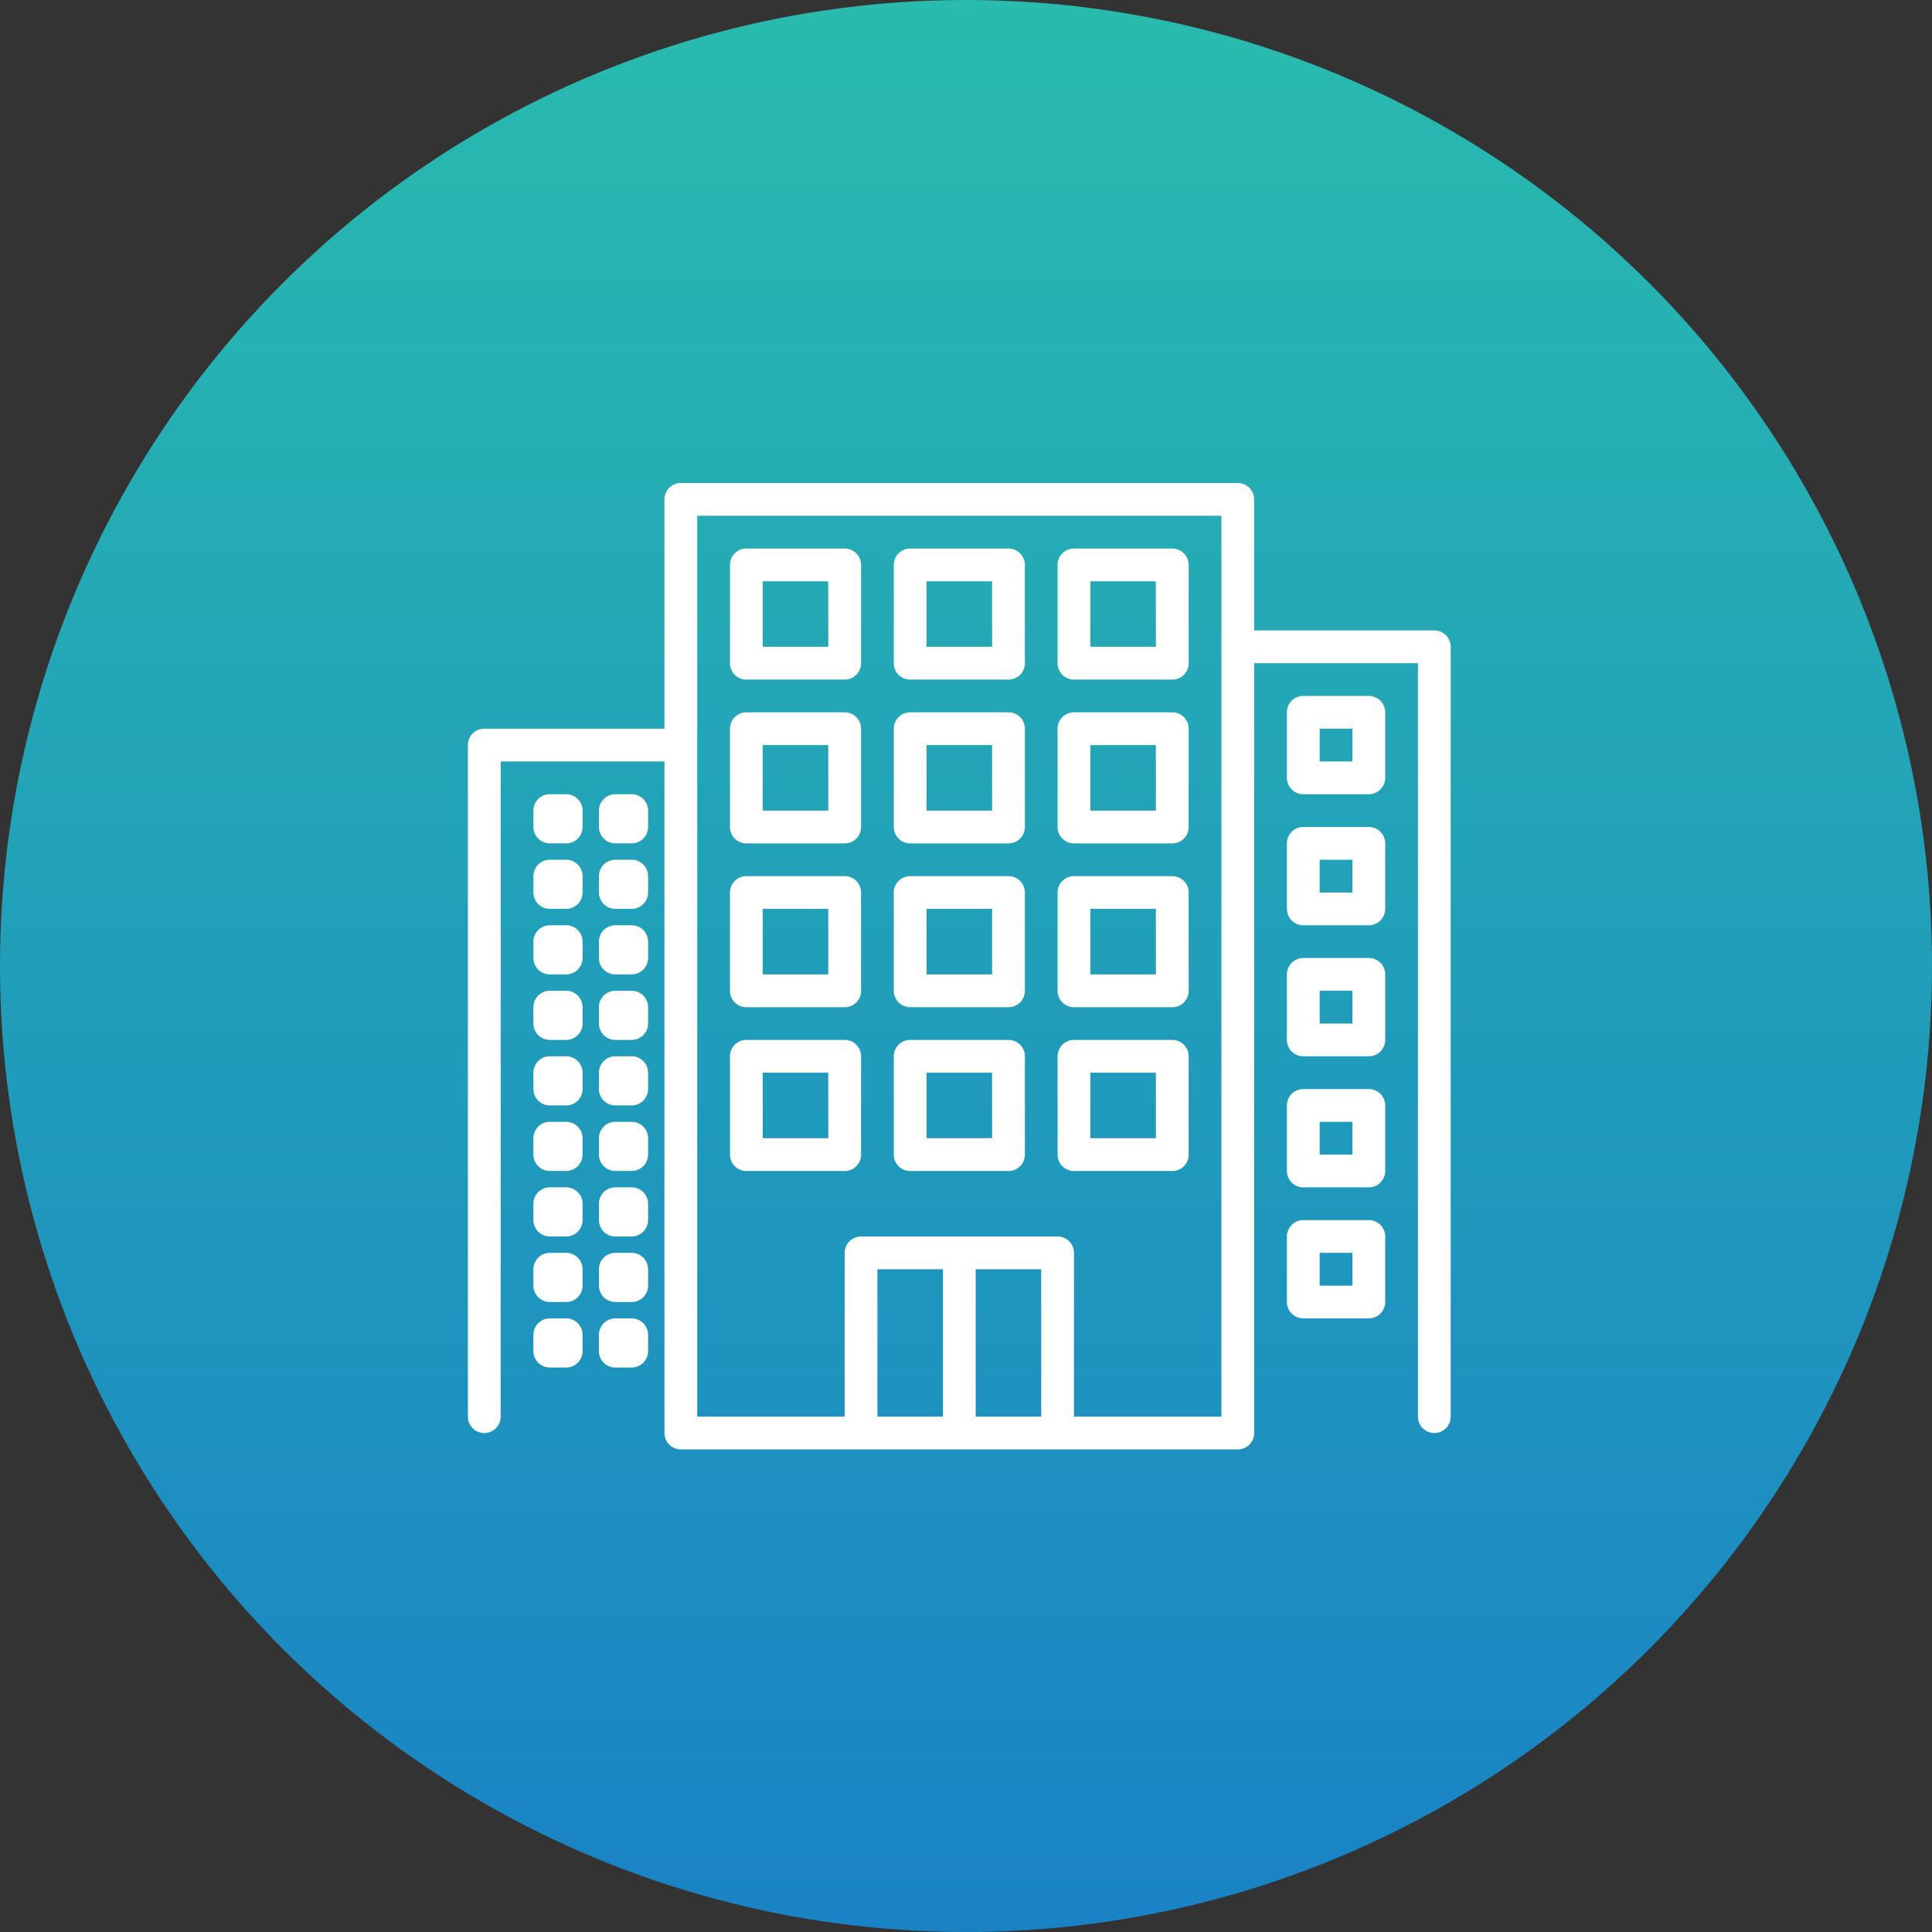 <svg xmlns="http://www.w3.org/2000/svg" xmlns:xlink="http://www.w3.org/1999/xlink" width="128" height="128" viewBox="0 0 128 128"><rect x="0" y="0" width="128" height="128" fill="#333333" stroke="none"/><defs><style>.a{fill:url(#a);}.b{fill:#fff;}</style><linearGradient id="a" x1="0.5" x2="0.5" y2="1" gradientUnits="objectBoundingBox"><stop offset="0" stop-color="#29bbae"/><stop offset="1" stop-color="#1982c5"/></linearGradient></defs><g transform="translate(-460 -4191)"><circle class="a" cx="64" cy="64" r="64" transform="translate(460 4191)"/><g transform="translate(491 4223)"><g transform="translate(0 0)"><g transform="translate(0 0)"><path class="b" d="M64.029,13.767H52.091V5.085A1.085,1.085,0,0,0,51.006,4h-36.9a1.085,1.085,0,0,0-1.085,1.085V20.278H1.085A1.085,1.085,0,0,0,0,21.364V65.858a1.085,1.085,0,0,0,2.17,0V22.449H13.023V66.943a1.085,1.085,0,0,0,1.085,1.085h36.9a1.085,1.085,0,0,0,1.085-1.085V15.938H62.943V65.858a1.085,1.085,0,1,0,2.17,0V14.852A1.085,1.085,0,0,0,64.029,13.767ZM31.472,65.858H27.131V56.091h4.341Zm6.511,0H33.642V56.091h4.341Zm11.938,0H40.154V55.006a1.085,1.085,0,0,0-1.085-1.085H26.046a1.085,1.085,0,0,0-1.085,1.085V65.858H15.193V6.17H49.921Z" transform="translate(0 -4)"/></g></g><g transform="translate(17.364 4.341)"><path class="b" d="M135.6,36h-6.511A1.085,1.085,0,0,0,128,37.085V43.6a1.085,1.085,0,0,0,1.085,1.085H135.6a1.085,1.085,0,0,0,1.085-1.085V37.085A1.085,1.085,0,0,0,135.6,36Zm-1.085,6.511H130.17V38.17h4.341Z" transform="translate(-128 -36)"/></g><g transform="translate(28.216 4.341)"><path class="b" d="M215.6,36h-6.511A1.085,1.085,0,0,0,208,37.085V43.6a1.085,1.085,0,0,0,1.085,1.085H215.6a1.085,1.085,0,0,0,1.085-1.085V37.085A1.085,1.085,0,0,0,215.6,36Zm-1.085,6.511H210.17V38.17h4.341Z" transform="translate(-208 -36)"/></g><g transform="translate(39.068 4.341)"><path class="b" d="M295.6,36h-6.511A1.085,1.085,0,0,0,288,37.085V43.6a1.085,1.085,0,0,0,1.085,1.085H295.6a1.085,1.085,0,0,0,1.085-1.085V37.085A1.085,1.085,0,0,0,295.6,36Zm-1.085,6.511H290.17V38.17h4.341Z" transform="translate(-288 -36)"/></g><g transform="translate(17.364 15.193)"><path class="b" d="M135.6,116h-6.511A1.085,1.085,0,0,0,128,117.085V123.6a1.085,1.085,0,0,0,1.085,1.085H135.6a1.085,1.085,0,0,0,1.085-1.085v-6.511A1.085,1.085,0,0,0,135.6,116Zm-1.085,6.511H130.17V118.17h4.341Z" transform="translate(-128 -116)"/></g><g transform="translate(28.216 15.193)"><path class="b" d="M215.6,116h-6.511A1.085,1.085,0,0,0,208,117.085V123.6a1.085,1.085,0,0,0,1.085,1.085H215.6a1.085,1.085,0,0,0,1.085-1.085v-6.511A1.085,1.085,0,0,0,215.6,116Zm-1.085,6.511H210.17V118.17h4.341Z" transform="translate(-208 -116)"/></g><g transform="translate(39.068 15.193)"><path class="b" d="M295.6,116h-6.511A1.085,1.085,0,0,0,288,117.085V123.6a1.085,1.085,0,0,0,1.085,1.085H295.6a1.085,1.085,0,0,0,1.085-1.085v-6.511A1.085,1.085,0,0,0,295.6,116Zm-1.085,6.511H290.17V118.17h4.341Z" transform="translate(-288 -116)"/></g><g transform="translate(17.364 26.046)"><path class="b" d="M135.6,196h-6.511A1.085,1.085,0,0,0,128,197.085V203.6a1.085,1.085,0,0,0,1.085,1.085H135.6a1.085,1.085,0,0,0,1.085-1.085v-6.511A1.085,1.085,0,0,0,135.6,196Zm-1.085,6.511H130.17V198.17h4.341Z" transform="translate(-128 -196)"/></g><g transform="translate(28.216 26.046)"><path class="b" d="M215.6,196h-6.511A1.085,1.085,0,0,0,208,197.085V203.6a1.085,1.085,0,0,0,1.085,1.085H215.6a1.085,1.085,0,0,0,1.085-1.085v-6.511A1.085,1.085,0,0,0,215.6,196Zm-1.085,6.511H210.17V198.17h4.341Z" transform="translate(-208 -196)"/></g><g transform="translate(39.068 26.046)"><path class="b" d="M295.6,196h-6.511A1.085,1.085,0,0,0,288,197.085V203.6a1.085,1.085,0,0,0,1.085,1.085H295.6a1.085,1.085,0,0,0,1.085-1.085v-6.511A1.085,1.085,0,0,0,295.6,196Zm-1.085,6.511H290.17V198.17h4.341Z" transform="translate(-288 -196)"/></g><g transform="translate(17.364 36.898)"><path class="b" d="M135.6,276h-6.511A1.085,1.085,0,0,0,128,277.085V283.6a1.085,1.085,0,0,0,1.085,1.085H135.6a1.085,1.085,0,0,0,1.085-1.085v-6.511A1.085,1.085,0,0,0,135.6,276Zm-1.085,6.511H130.17V278.17h4.341Z" transform="translate(-128 -276)"/></g><g transform="translate(28.216 36.898)"><path class="b" d="M215.6,276h-6.511A1.085,1.085,0,0,0,208,277.085V283.6a1.085,1.085,0,0,0,1.085,1.085H215.6a1.085,1.085,0,0,0,1.085-1.085v-6.511A1.085,1.085,0,0,0,215.6,276Zm-1.085,6.511H210.17V278.17h4.341Z" transform="translate(-208 -276)"/></g><g transform="translate(39.068 36.898)"><path class="b" d="M295.6,276h-6.511A1.085,1.085,0,0,0,288,277.085V283.6a1.085,1.085,0,0,0,1.085,1.085H295.6a1.085,1.085,0,0,0,1.085-1.085v-6.511A1.085,1.085,0,0,0,295.6,276Zm-1.085,6.511H290.17V278.17h4.341Z" transform="translate(-288 -276)"/></g><g transform="translate(4.341 20.619)"><path class="b" d="M34.17,156H33.085A1.085,1.085,0,0,0,32,157.085v1.085a1.085,1.085,0,0,0,1.085,1.085H34.17a1.085,1.085,0,0,0,1.085-1.085v-1.085A1.085,1.085,0,0,0,34.17,156Z" transform="translate(-32 -156)"/></g><g transform="translate(8.682 20.619)"><path class="b" d="M66.17,156H65.085A1.085,1.085,0,0,0,64,157.085v1.085a1.085,1.085,0,0,0,1.085,1.085H66.17a1.085,1.085,0,0,0,1.085-1.085v-1.085A1.085,1.085,0,0,0,66.17,156Z" transform="translate(-64 -156)"/></g><g transform="translate(4.341 24.96)"><path class="b" d="M34.17,188H33.085A1.085,1.085,0,0,0,32,189.085v1.085a1.085,1.085,0,0,0,1.085,1.085H34.17a1.085,1.085,0,0,0,1.085-1.085v-1.085A1.085,1.085,0,0,0,34.17,188Z" transform="translate(-32 -188)"/></g><g transform="translate(8.682 24.96)"><path class="b" d="M66.17,188H65.085A1.085,1.085,0,0,0,64,189.085v1.085a1.085,1.085,0,0,0,1.085,1.085H66.17a1.085,1.085,0,0,0,1.085-1.085v-1.085A1.085,1.085,0,0,0,66.17,188Z" transform="translate(-64 -188)"/></g><g transform="translate(4.341 29.301)"><path class="b" d="M34.17,220H33.085A1.085,1.085,0,0,0,32,221.085v1.085a1.085,1.085,0,0,0,1.085,1.085H34.17a1.085,1.085,0,0,0,1.085-1.085v-1.085A1.085,1.085,0,0,0,34.17,220Z" transform="translate(-32 -220)"/></g><g transform="translate(8.682 29.301)"><path class="b" d="M66.17,220H65.085A1.085,1.085,0,0,0,64,221.085v1.085a1.085,1.085,0,0,0,1.085,1.085H66.17a1.085,1.085,0,0,0,1.085-1.085v-1.085A1.085,1.085,0,0,0,66.17,220Z" transform="translate(-64 -220)"/></g><g transform="translate(4.341 33.642)"><path class="b" d="M34.17,252H33.085A1.085,1.085,0,0,0,32,253.085v1.085a1.085,1.085,0,0,0,1.085,1.085H34.17a1.085,1.085,0,0,0,1.085-1.085v-1.085A1.085,1.085,0,0,0,34.17,252Z" transform="translate(-32 -252)"/></g><g transform="translate(8.682 33.642)"><path class="b" d="M66.17,252H65.085A1.085,1.085,0,0,0,64,253.085v1.085a1.085,1.085,0,0,0,1.085,1.085H66.17a1.085,1.085,0,0,0,1.085-1.085v-1.085A1.085,1.085,0,0,0,66.17,252Z" transform="translate(-64 -252)"/></g><g transform="translate(4.341 37.983)"><path class="b" d="M34.17,284H33.085A1.085,1.085,0,0,0,32,285.085v1.085a1.085,1.085,0,0,0,1.085,1.085H34.17a1.085,1.085,0,0,0,1.085-1.085v-1.085A1.085,1.085,0,0,0,34.17,284Z" transform="translate(-32 -284)"/></g><g transform="translate(8.682 37.983)"><path class="b" d="M66.17,284H65.085A1.085,1.085,0,0,0,64,285.085v1.085a1.085,1.085,0,0,0,1.085,1.085H66.17a1.085,1.085,0,0,0,1.085-1.085v-1.085A1.085,1.085,0,0,0,66.17,284Z" transform="translate(-64 -284)"/></g><g transform="translate(4.341 42.324)"><path class="b" d="M34.17,316H33.085A1.085,1.085,0,0,0,32,317.085v1.085a1.085,1.085,0,0,0,1.085,1.085H34.17a1.085,1.085,0,0,0,1.085-1.085v-1.085A1.085,1.085,0,0,0,34.17,316Z" transform="translate(-32 -316)"/></g><g transform="translate(8.682 42.324)"><path class="b" d="M66.17,316H65.085A1.085,1.085,0,0,0,64,317.085v1.085a1.085,1.085,0,0,0,1.085,1.085H66.17a1.085,1.085,0,0,0,1.085-1.085v-1.085A1.085,1.085,0,0,0,66.17,316Z" transform="translate(-64 -316)"/></g><g transform="translate(4.341 46.665)"><path class="b" d="M34.17,348H33.085A1.085,1.085,0,0,0,32,349.085v1.085a1.085,1.085,0,0,0,1.085,1.085H34.17a1.085,1.085,0,0,0,1.085-1.085v-1.085A1.085,1.085,0,0,0,34.17,348Z" transform="translate(-32 -348)"/></g><g transform="translate(8.682 46.665)"><path class="b" d="M66.17,348H65.085A1.085,1.085,0,0,0,64,349.085v1.085a1.085,1.085,0,0,0,1.085,1.085H66.17a1.085,1.085,0,0,0,1.085-1.085v-1.085A1.085,1.085,0,0,0,66.17,348Z" transform="translate(-64 -348)"/></g><g transform="translate(4.341 51.006)"><path class="b" d="M34.17,380H33.085A1.085,1.085,0,0,0,32,381.085v1.085a1.085,1.085,0,0,0,1.085,1.085H34.17a1.085,1.085,0,0,0,1.085-1.085v-1.085A1.085,1.085,0,0,0,34.17,380Z" transform="translate(-32 -380)"/></g><g transform="translate(8.682 51.006)"><path class="b" d="M66.17,380H65.085A1.085,1.085,0,0,0,64,381.085v1.085a1.085,1.085,0,0,0,1.085,1.085H66.17a1.085,1.085,0,0,0,1.085-1.085v-1.085A1.085,1.085,0,0,0,66.17,380Z" transform="translate(-64 -380)"/></g><g transform="translate(4.341 55.347)"><path class="b" d="M34.17,412H33.085A1.085,1.085,0,0,0,32,413.085v1.085a1.085,1.085,0,0,0,1.085,1.085H34.17a1.085,1.085,0,0,0,1.085-1.085v-1.085A1.085,1.085,0,0,0,34.17,412Z" transform="translate(-32 -412)"/></g><g transform="translate(8.682 55.347)"><path class="b" d="M66.17,412H65.085A1.085,1.085,0,0,0,64,413.085v1.085a1.085,1.085,0,0,0,1.085,1.085H66.17a1.085,1.085,0,0,0,1.085-1.085v-1.085A1.085,1.085,0,0,0,66.17,412Z" transform="translate(-64 -412)"/></g><g transform="translate(54.261 14.108)"><path class="b" d="M405.426,108h-4.341A1.085,1.085,0,0,0,400,109.085v4.341a1.085,1.085,0,0,0,1.085,1.085h4.341a1.085,1.085,0,0,0,1.085-1.085v-4.341A1.085,1.085,0,0,0,405.426,108Zm-1.085,4.341H402.17v-2.17h2.171Z" transform="translate(-400 -108)"/></g><g transform="translate(54.261 22.79)"><path class="b" d="M405.426,172h-4.341A1.085,1.085,0,0,0,400,173.085v4.341a1.085,1.085,0,0,0,1.085,1.085h4.341a1.085,1.085,0,0,0,1.085-1.085v-4.341A1.085,1.085,0,0,0,405.426,172Zm-1.085,4.341H402.17v-2.17h2.171Z" transform="translate(-400 -172)"/></g><g transform="translate(54.261 31.472)"><path class="b" d="M405.426,236h-4.341A1.085,1.085,0,0,0,400,237.085v4.341a1.085,1.085,0,0,0,1.085,1.085h4.341a1.085,1.085,0,0,0,1.085-1.085v-4.341A1.085,1.085,0,0,0,405.426,236Zm-1.085,4.341H402.17v-2.17h2.171Z" transform="translate(-400 -236)"/></g><g transform="translate(54.261 40.154)"><path class="b" d="M405.426,300h-4.341A1.085,1.085,0,0,0,400,301.085v4.341a1.085,1.085,0,0,0,1.085,1.085h4.341a1.085,1.085,0,0,0,1.085-1.085v-4.341A1.085,1.085,0,0,0,405.426,300Zm-1.085,4.341H402.17v-2.17h2.171Z" transform="translate(-400 -300)"/></g><g transform="translate(54.261 48.835)"><path class="b" d="M405.426,364h-4.341A1.085,1.085,0,0,0,400,365.085v4.341a1.085,1.085,0,0,0,1.085,1.085h4.341a1.085,1.085,0,0,0,1.085-1.085v-4.341A1.085,1.085,0,0,0,405.426,364Zm-1.085,4.341H402.17v-2.17h2.171Z" transform="translate(-400 -364)"/></g></g></g></svg>